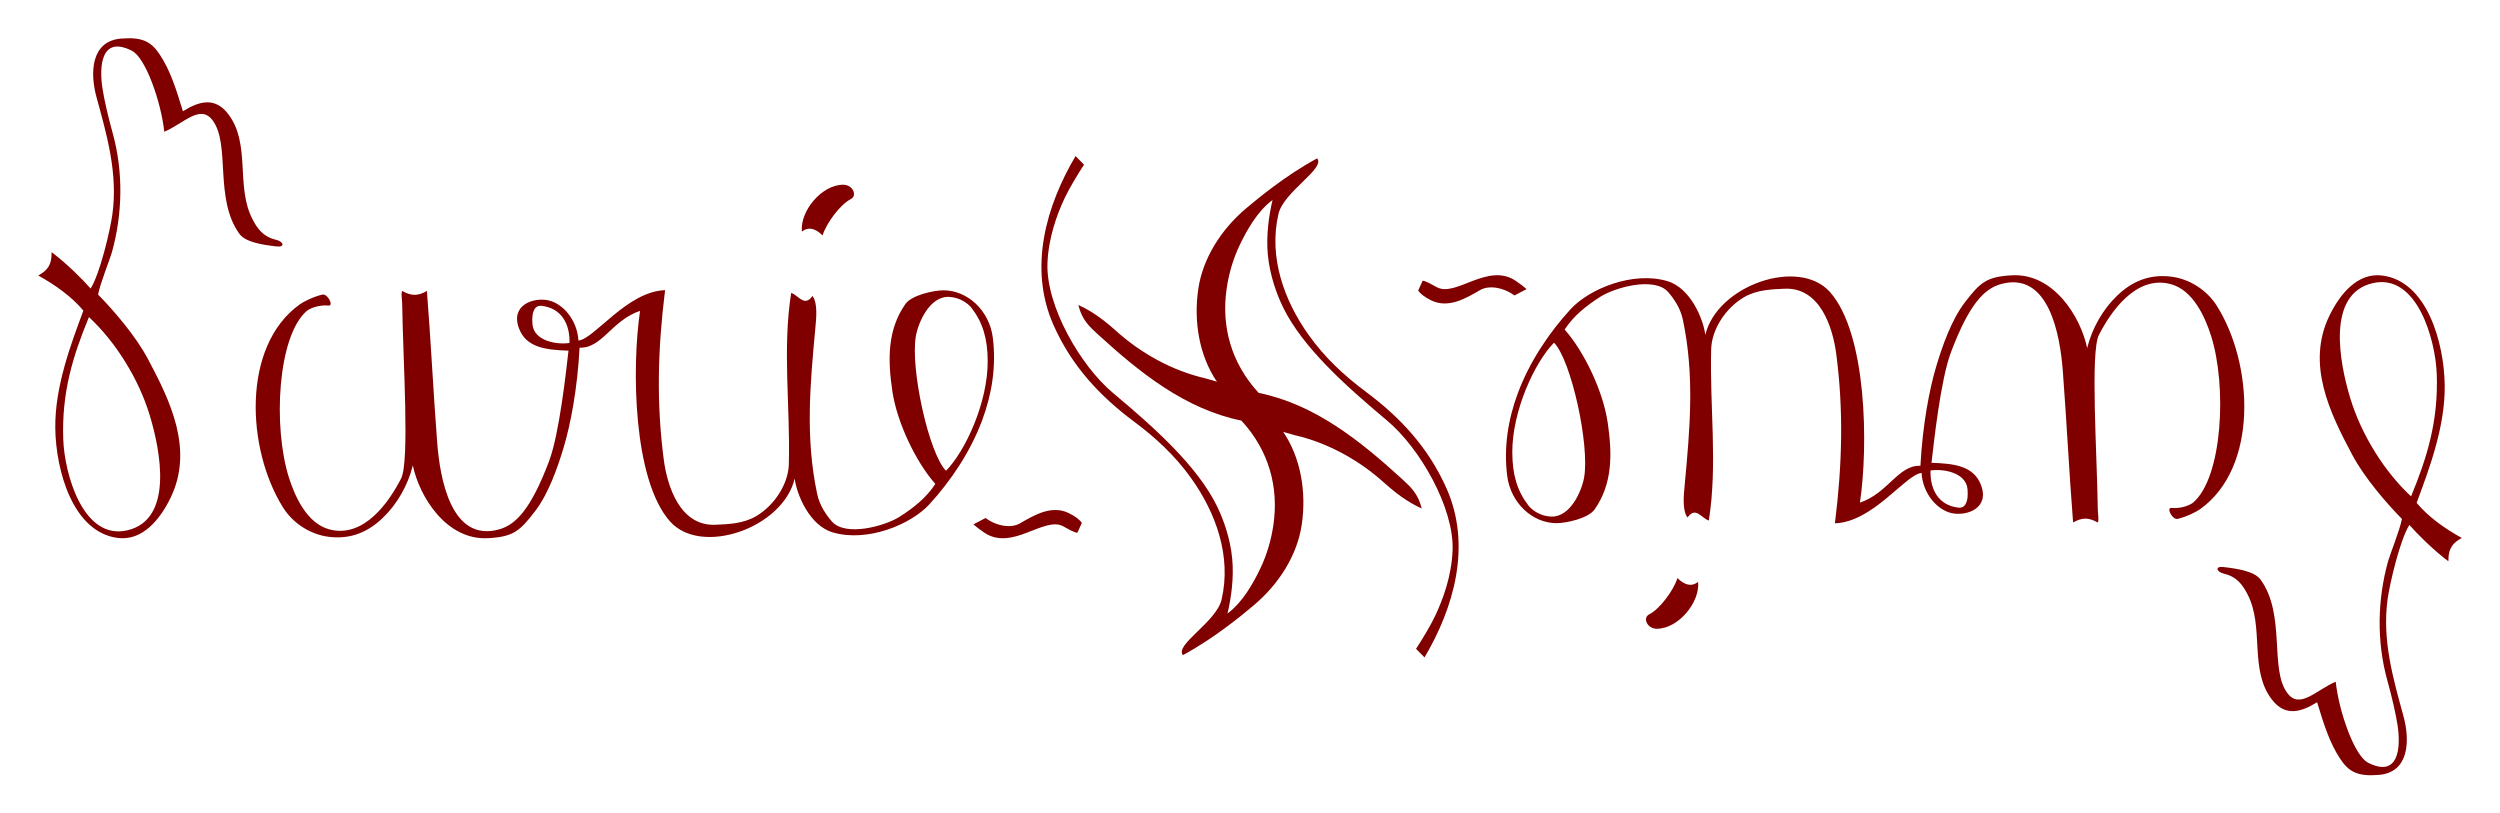 <svg xmlns="http://www.w3.org/2000/svg" viewBox="0 0 1307.6 425.48"><g fill="maroon"><path d="M419.43 121.11c-1.086-10.564 10.245-24.473 21.586-24.492 5.147-.009 7.519 5.786 3.992 7.527-5.419 2.676-12.895 12.66-14.752 18.973-4.296-4.126-7.714-4.408-10.826-2.008zM559.01 268.37c3.548 1.732 5.758 3.543 6.84 5.102l-2.33 5.18c-1.777-.13-4.645-1.854-7.467-3.39-9.923-5.404-26.656 13.201-41.253 3.319-2.376-1.61-4.238-3.047-5.657-4.31l6.343-3.334c5.985 4.441 13.543 5.398 17.966 2.826 7.253-4.217 16.517-9.805 25.557-5.393zM493.52 151.84c-4.9-.003-16.623 2.404-19.99 7.219-9.456 13.524-9.21 29.122-6.817 45.394 2.44 16.599 12.344 37.172 22.514 48.663-4.672 7.108-11.12 12.349-18.718 17.172-7.714 4.896-28.263 10.573-35.378 2.48-3.055-3.473-6.443-8.444-7.705-14.365-6.322-29.645-3.655-57.712-.97-86.76.48-5.186 1.348-13.02-1.497-16.851-4.202 6.036-7.248-.308-11.14-1.598-4.667 29.404-.407 59.868-1.226 89.584-.287 10.413-7.502 21.492-17.005 27.145-6.899 4.104-14.985 4.244-21.308 4.542-18.705.882-25.301-20.36-27.094-34-3.887-29.577-3.17-57.835.677-88.698-19.908.631-37.015 25.611-45.312 26.344-.69-11.09-8.37-19.457-15.833-21.044-7.657-1.628-20.034 2.457-15.188 14.888 3.852 9.88 13.996 11.07 25.814 11.451-1.19 10.248-4.73 43.478-10.19 57.882-9.48 25.014-17.324 33.202-26.228 35.635-24.936 6.816-30.813-26.505-32.26-45.469-2.097-27.466-3.247-52.263-5.377-79.28-4.528 2.599-7.91 2.85-12.925 0-.712 1.155-.028 4.625 0 6.75.38 28.886 3.998 82.426-.583 91.374-6.016 11.75-19.172 31.336-37.385 26.625-12.046-3.115-18.288-17.733-21.25-27.03-8.42-26.427-6.037-74.007 9.288-87.239 1.469-1.268 6.137-3.325 11.425-2.846 2.842.258-.463-6.334-3.226-5.728-4.486.984-9.946 3.763-11.773 5.067-30.622 21.867-27.923 75.92-8.777 106.34 5.345 8.493 14.48 14.038 23.594 15.25 12.116 1.612 21.246-2.821 28.656-9.977 7.337-7.086 13.002-16.835 15.594-27.335 3.4 16.317 17.532 39.212 39.28 38.062 13.234-.7 16.632-3.632 24.72-14.198 6.938-9.065 11.7-22.624 14.927-33.375 3.523-11.738 7.147-30.402 8.288-52.078 11.645.506 16.832-14.28 31.637-19.25-4.407 29.548-3.703 88.296 15.658 110.13 16.287 18.369 59.117 3.452 65.208-22.405 1.053 8.218 7.67 24.563 19.937 28.156 18.107 5.303 40.888-4.13 50.594-14.771 11.343-12.436 21.417-27.456 27.542-43.901 5.083-13.65 7.445-28.283 5.552-43.234-1.797-14.192-13.227-24.71-25.75-24.72zm2.625 3.437c5.92.145 10.319 3.609 11.958 5.72 5.956 7.666 8.448 16.206 8.502 27.793.102 21.616-11.612 47.05-21.804 57.445-8.996-9.058-18.792-53.719-15.74-70.573 1.341-7.404 7.319-20.624 17.083-20.385zm-198.29 24.104c-6.642 1.035-18.548-1.02-19.344-9.718-.627-6.857 1.282-10.093 4.77-9.698 10.506 1.19 14.879 9.686 14.574 19.417zM63.36 20.18c-15.904 1.291-16.342 18.004-12.879 30.667 5.341 19.529 11.303 39.833 8.278 61.42-1.174 8.374-6.45 30.848-11.357 38.656-4.036-4.644-12.507-13.114-20.394-19.028.078 7.403-2.86 9.882-7.01 12.207 8.31 4.61 17.3 10.75 23.608 18.37-6.512 17.558-14.965 39.758-14.688 61.5.283 22.241 9.257 54.53 32.78 57.406 12.874 1.574 21.99-9.684 27.47-20.906 12.387-25.373-.242-51.004-11.781-72.688-6.508-12.228-17.75-25.198-26.08-33.726 1.01-5.6 6.217-18.486 7.236-22.149 5.543-19.937 6.078-41.807.375-62.375-2.438-8.792-4.295-16.868-5.295-23.129-1.878-11.761-.733-28.037 15.365-19.857 7.246 3.682 15.274 26.869 16.946 42.37 10.218-4.348 18.783-14.605 25.25-6.01 9.52 12.651.708 40.985 14.05 59.42 3.085 4.26 11.777 5.721 19.573 6.58 4.417.486 3.496-2.593-.385-3.479-7.093-1.62-10.024-6.365-12.236-10.542-9.167-17.309-.737-39.678-12.947-55.399-6.938-8.934-15.21-6.518-23.566-1.297-4.056-13.377-6.873-21.6-11.997-29.473-4.597-7.061-9.32-9.432-20.317-8.539zM46.513 165.85c13.765 12.738 25.955 32.057 31.812 51.375 5.734 18.911 12.443 54.395-11.594 60.125-23.254 5.544-33.04-29.481-33.656-47.719-.817-24.189 4.85-42.912 13.438-63.781z"/><g><path d="M618.72 342.66c-4.476-5.38 17.506-17.341 20.225-29.081 5.249-22.666-2.972-45.309-15.871-63.392-8.56-12-18.731-21.321-30.012-29.737-17.919-13.368-32.505-29.029-41.979-50.301-13.366-30.01-3.868-62.605 11.472-88.515l4.435 4.485c-3.364 5.164-7.547 12.085-9.924 17.068-4.24 8.886-8.688 21.155-9.2 34.406-.861 22.296 17.151 53.625 34.295 67.954 22.868 19.114 44.3 38.698 54.34 59.141 3.471 7.067 6.996 17.118 7.981 27.401.986 10.283-.568 20.798-2.453 28.79 7.924-5.768 13.674-16.2 17.255-23.727 3.405-7.155 5.622-14.849 6.753-22.59 2.85-19.51-2.186-38.808-16.746-54.567-29.586-6.008-53.43-25.372-74.98-45.038-4.58-4.178-8.444-7.723-10.293-15.44 4.02 1.869 10.4 5.127 19.692 13.52 12.953 11.701 29.365 20.864 46.767 24.856l28.031 8.028 12.571 19.829c9.338 13.713 12.245 31.559 9.835 48.363-2.366 16.492-12.238 31.566-24.944 42.308-6.064 5.126-20.754 17.33-37.25 26.24z"/><path d="M688.91 82.83c4.476 5.38-17.506 17.341-20.225 29.081-5.249 22.666 2.972 45.309 15.871 63.392 8.56 12 18.731 21.321 30.012 29.737 17.919 13.368 32.505 29.029 41.979 50.301 13.366 30.01 3.868 62.605-11.472 88.515l-4.435-4.485c3.364-5.164 7.547-12.085 9.924-17.068 4.24-8.887 8.688-21.155 9.2-34.406.861-22.296-17.151-53.625-34.295-67.954-22.868-19.114-44.3-38.698-54.34-59.141-3.471-7.067-6.996-17.118-7.981-27.401-.986-10.283.568-20.798 2.453-28.79-7.924 5.767-13.674 16.2-17.255 23.727-3.405 7.155-5.622 14.849-6.753 22.59-2.85 19.51 2.186 38.808 16.746 54.567 29.586 6.008 53.43 25.372 74.98 45.038 4.58 4.178 8.444 7.723 10.293 15.44-4.02-1.869-10.4-5.127-19.692-13.52-12.953-11.701-29.365-20.864-46.767-24.856l-28.031-8.028-12.571-19.829c-9.338-13.713-12.245-31.559-9.835-48.363 2.366-16.492 12.238-31.566 24.944-42.308 6.064-5.126 20.754-17.33 37.25-26.24z"/></g><g><path d="M888.17 304.37c1.085 10.564-10.245 24.473-21.586 24.492-5.147.009-7.519-5.786-3.993-7.527 5.42-2.675 12.895-12.66 14.752-18.973 4.297 4.126 7.715 4.408 10.826 2.008zM748.59 157.11c-3.548-1.732-5.758-3.543-6.84-5.102l2.33-5.18c1.777.13 4.645 1.854 7.467 3.39 9.923 5.404 26.656-13.201 41.253-3.319 2.376 1.61 4.238 3.047 5.657 4.31l-6.343 3.334c-5.985-4.441-13.543-5.398-17.966-2.826-7.253 4.217-16.517 9.805-25.557 5.393zM814.08 273.64c4.9.003 16.623-2.404 19.99-7.219 9.456-13.524 9.21-29.122 6.817-45.394-2.44-16.599-12.344-37.172-22.514-48.663 4.672-7.108 11.12-12.349 18.718-17.172 7.714-4.896 28.263-10.573 35.378-2.48 3.054 3.473 6.443 8.444 7.705 14.365 6.322 29.645 3.655 57.712.97 86.76-.48 5.186-1.348 13.02 1.497 16.851 4.202-6.036 7.248.308 11.14 1.598 4.667-29.404.407-59.868 1.226-89.584.287-10.413 7.502-21.492 17.005-27.145 6.899-4.104 14.985-4.244 21.308-4.542 18.705-.882 25.301 20.36 27.094 34 3.887 29.577 3.17 57.835-.677 88.698 19.908-.631 37.015-25.611 45.312-26.344.69 11.09 8.37 19.457 15.833 21.044 7.657 1.628 20.034-2.457 15.188-14.888-3.852-9.88-13.996-11.07-25.814-11.451 1.19-10.248 4.73-43.478 10.19-57.882 9.48-25.014 17.324-33.202 26.228-35.635 24.936-6.816 30.813 26.505 32.26 45.469 2.097 27.466 3.247 52.263 5.377 79.28 4.528-2.599 7.91-2.85 12.925 0 .712-1.155.028-4.625 0-6.75-.38-28.886-3.998-82.426.583-91.374 6.016-11.75 19.172-31.336 37.385-26.625 12.046 3.115 18.288 17.733 21.25 27.03 8.42 26.427 6.037 74.007-9.288 87.239-1.469 1.268-6.137 3.325-11.425 2.846-2.842-.258.463 6.334 3.226 5.728 4.486-.984 9.946-3.763 11.773-5.067 30.622-21.867 27.923-75.92 8.777-106.34-5.345-8.493-14.48-14.038-23.594-15.25-12.116-1.612-21.246 2.821-28.656 9.977-7.337 7.086-13.002 16.835-15.594 27.335-3.4-16.317-17.532-39.212-39.28-38.062-13.234.7-16.632 3.632-24.72 14.198-6.938 9.065-11.7 22.624-14.927 33.375-3.523 11.738-7.147 30.402-8.288 52.078-11.645-.506-16.832 14.28-31.637 19.25 4.407-29.548 3.703-88.296-15.658-110.13-16.287-18.369-59.117-3.452-65.208 22.405-1.053-8.218-7.67-24.563-19.937-28.156-18.107-5.303-40.888 4.13-50.594 14.771-11.343 12.436-21.417 27.456-27.542 43.901-5.083 13.65-7.445 28.283-5.552 43.234 1.797 14.192 13.227 24.71 25.75 24.72zm-2.625-3.438c-5.92-.144-10.319-3.608-11.958-5.718-5.956-7.667-8.448-16.207-8.502-27.794-.102-21.616 11.612-47.05 21.804-57.445 8.996 9.058 18.792 53.719 15.74 70.573-1.341 7.404-7.319 20.624-17.083 20.385zm198.29-24.104c6.642-1.034 18.548 1.021 19.344 9.72.627 6.856-1.282 10.092-4.77 9.697-10.506-1.19-14.879-9.686-14.574-19.417zM1244.24 405.3c15.904-1.291 16.342-18.004 12.879-30.667-5.341-19.529-11.303-39.833-8.278-61.42 1.174-8.374 6.45-30.848 11.357-38.656 4.036 4.644 12.507 13.114 20.394 19.028-.078-7.403 2.86-9.882 7.01-12.207-8.31-4.61-17.3-10.75-23.608-18.37 6.512-17.558 14.965-39.758 14.688-61.5-.283-22.241-9.257-54.53-32.78-57.406-12.874-1.574-21.99 9.684-27.47 20.906-12.387 25.373.242 51.004 11.781 72.688 6.508 12.228 17.75 25.198 26.08 33.726-1.01 5.6-6.217 18.486-7.236 22.149-5.543 19.937-6.078 41.807-.375 62.375 2.438 8.792 4.295 16.868 5.295 23.129 1.878 11.761.733 28.037-15.365 19.857-7.246-3.682-15.274-26.869-16.946-42.37-10.218 4.348-18.783 14.605-25.25 6.01-9.52-12.651-.708-40.985-14.05-59.42-3.085-4.26-11.777-5.721-19.573-6.58-4.417-.486-3.496 2.593.385 3.479 7.093 1.62 10.024 6.365 12.236 10.542 9.167 17.309.737 39.678 12.947 55.399 6.938 8.934 15.21 6.518 23.566 1.296 4.056 13.377 6.873 21.601 11.997 29.473 4.597 7.062 9.32 9.433 20.317 8.54zm16.847-145.67c-13.765-12.738-25.955-32.057-31.812-51.375-5.734-18.911-12.443-54.395 11.594-60.125 23.254-5.544 33.04 29.481 33.656 47.719.817 24.189-4.85 42.912-13.438 63.781z"/></g></g><path fill="#f0f" fill-opacity=".605" d="M1320.7 470.34h20v20h-20zM-3.97-47.66h20v20h-20z"/></svg>